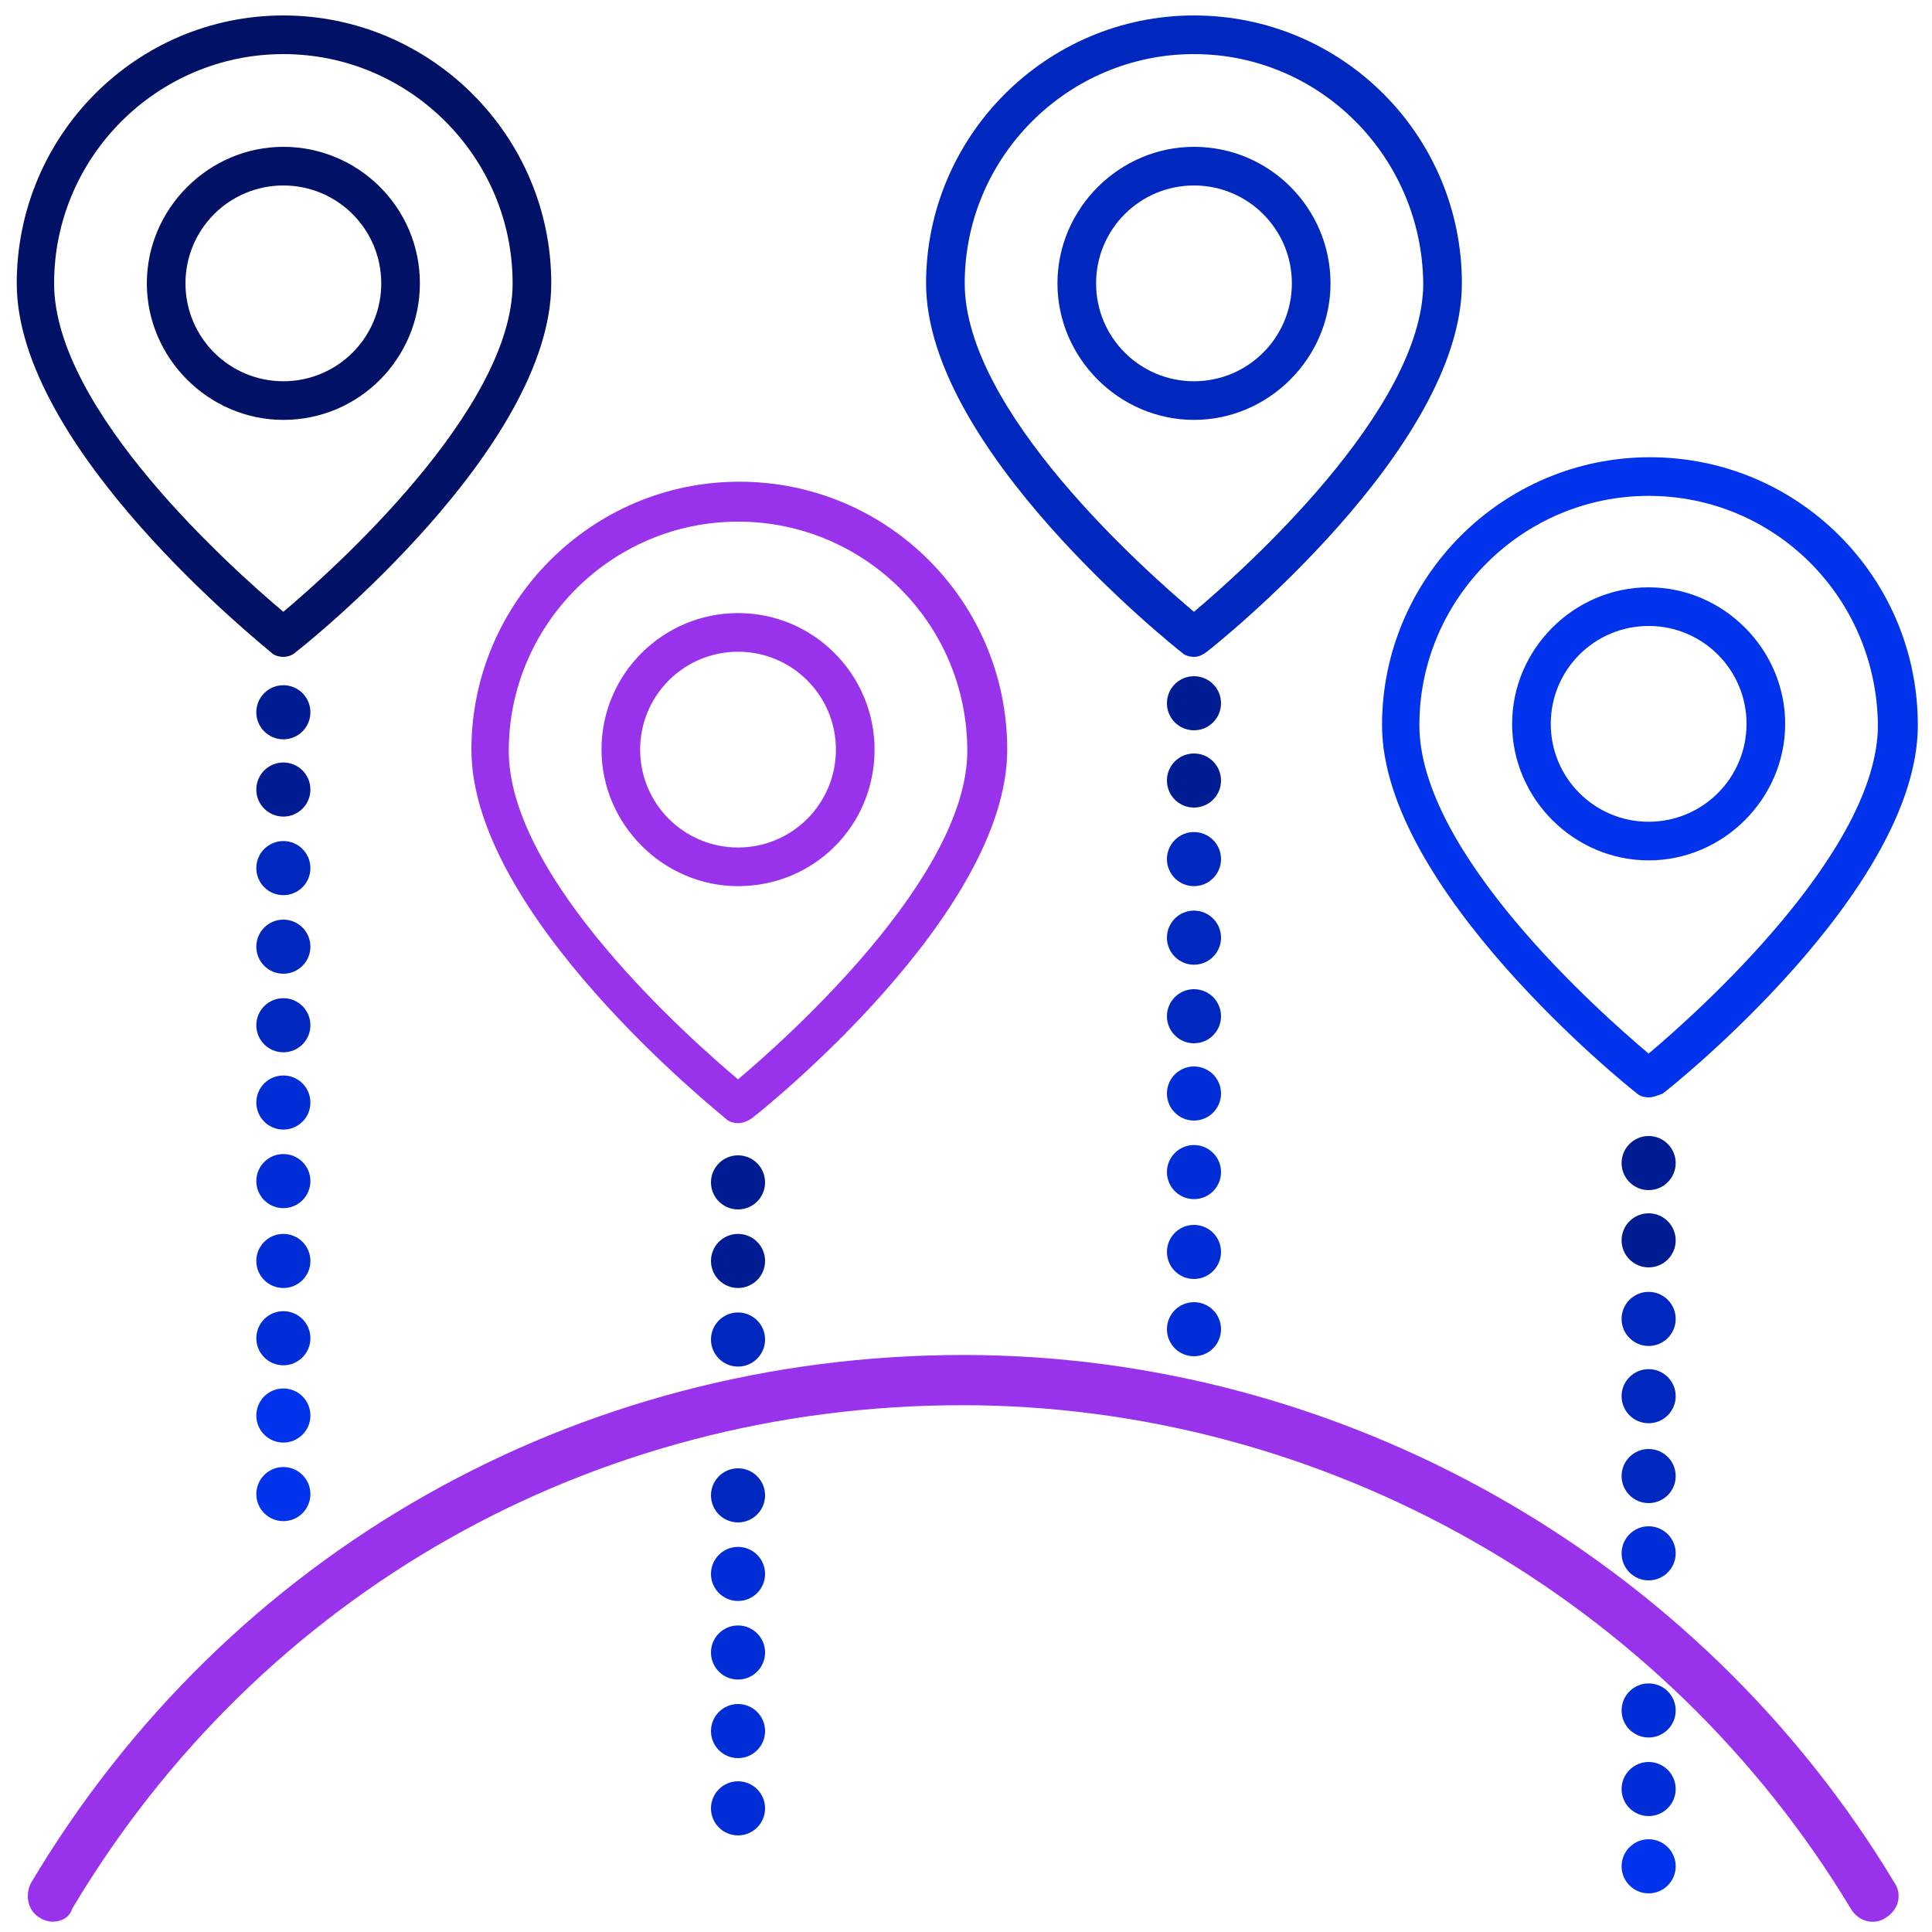 <?xml version="1.0" encoding="utf-8"?>
<!-- Generator: Adobe Illustrator 27.8.1, SVG Export Plug-In . SVG Version: 6.00 Build 0)  -->
<svg version="1.1" id="Layer_1" xmlns="http://www.w3.org/2000/svg" xmlns:xlink="http://www.w3.org/1999/xlink" x="0px" y="0px"
	 viewBox="0 0 150 150" style="enable-background:new 0 0 150 150;" xml:space="preserve">
<style type="text/css">
	.st0{fill:#9933EB;}
	.st1{fill:#0033EB;}
	.st2{fill:#002DD5;}
	.st3{fill:#001C92;}
	.st4{fill:#0028BF;}
	.st5{fill:#001166;}
</style>
<g id="Layer_1_00000180354248724063923210000013568028781612863641_">
</g>
<g id="Layer_2_00000140697480670218309540000008687330379387953579_">
	<g>
		<g>
			<path class="st0" d="M4.1,149.2c-0.3,0-0.7-0.1-1-0.3c-0.9-0.5-1.2-1.7-0.7-2.7c15.3-25.7,42.4-41,72.4-41
				c29.4,0,57.1,15.7,72.3,41c0.6,0.9,0.3,2.1-0.7,2.7c-0.9,0.6-2.1,0.3-2.7-0.7c-14.5-24.1-40.9-39.1-69-39.1
				c-28.7,0-54.5,14.6-69.1,39.1C5.4,148.9,4.7,149.2,4.1,149.2z"/>
		</g>
		<g>
			<g>
				<g>
					<g>
						<circle class="st1" cx="22" cy="109.9" r="2.1"/>
					</g>
				</g>
				<g>
					<g>
						<circle class="st2" cx="22" cy="103.9" r="2.1"/>
					</g>
				</g>
				<g>
					<g>
						<circle class="st1" cx="22" cy="116" r="2.1"/>
					</g>
				</g>
			</g>
			<g>
				<g>
					<circle class="st3" cx="22" cy="61.3" r="2.1"/>
				</g>
			</g>
			<g>
				<g>
					<circle class="st4" cx="22" cy="67.4" r="2.1"/>
				</g>
			</g>
			<g>
				<g>
					<circle class="st3" cx="22" cy="55.3" r="2.1"/>
				</g>
			</g>
			<g>
				<g>
					<circle class="st4" cx="22" cy="73.5" r="2.1"/>
				</g>
			</g>
			<g>
				<g>
					<circle class="st2" cx="22" cy="85.6" r="2.1"/>
				</g>
			</g>
			<g>
				<g>
					<circle class="st4" cx="22" cy="79.6" r="2.1"/>
				</g>
			</g>
			<g>
				<g>
					<circle class="st2" cx="22" cy="97.9" r="2.1"/>
				</g>
			</g>
			<g>
				<g>
					<circle class="st2" cx="22" cy="91.7" r="2.1"/>
				</g>
			</g>
		</g>
		<g>
			<g>
				<g>
					<g>
						<circle class="st2" cx="92.7" cy="103.2" r="2.1"/>
					</g>
				</g>
			</g>
			<g>
				<g>
					<circle class="st3" cx="92.7" cy="60.6" r="2.1"/>
				</g>
			</g>
			<g>
				<g>
					<circle class="st4" cx="92.7" cy="66.7" r="2.1"/>
				</g>
			</g>
			<g>
				<g>
					<circle class="st3" cx="92.7" cy="54.6" r="2.1"/>
				</g>
			</g>
			<g>
				<g>
					<circle class="st4" cx="92.7" cy="72.8" r="2.1"/>
				</g>
			</g>
			<g>
				<g>
					<circle class="st2" cx="92.7" cy="84.9" r="2.1"/>
				</g>
			</g>
			<g>
				<g>
					<circle class="st4" cx="92.7" cy="78.9" r="2.1"/>
				</g>
			</g>
			<g>
				<g>
					<circle class="st2" cx="92.7" cy="97.2" r="2.1"/>
				</g>
			</g>
			<g>
				<g>
					<circle class="st2" cx="92.7" cy="91" r="2.1"/>
				</g>
			</g>
		</g>
		<g>
			<g>
				<g>
					<g>
						<circle class="st2" cx="57.3" cy="140.4" r="2.1"/>
					</g>
				</g>
			</g>
			<g>
				<g>
					<circle class="st3" cx="57.3" cy="97.9" r="2.1"/>
				</g>
			</g>
			<g>
				<g>
					<circle class="st4" cx="57.3" cy="104" r="2.1"/>
				</g>
			</g>
			<g>
				<g>
					<circle class="st3" cx="57.3" cy="91.8" r="2.1"/>
				</g>
			</g>
			<g>
				<g>
					<circle class="st2" cx="57.3" cy="122.2" r="2.1"/>
				</g>
			</g>
			<g>
				<g>
					<circle class="st4" cx="57.3" cy="116.1" r="2.1"/>
				</g>
			</g>
			<g>
				<g>
					<circle class="st2" cx="57.3" cy="134.4" r="2.1"/>
				</g>
			</g>
			<g>
				<g>
					<circle class="st2" cx="57.3" cy="128.3" r="2.1"/>
				</g>
			</g>
		</g>
		<g>
			<g>
				<g>
					<g>
						<circle class="st1" cx="128" cy="144.9" r="2.1"/>
					</g>
				</g>
				<g>
					<g>
						<circle class="st2" cx="128" cy="138.9" r="2.1"/>
					</g>
				</g>
			</g>
			<g>
				<g>
					<circle class="st3" cx="128" cy="96.3" r="2.1"/>
				</g>
			</g>
			<g>
				<g>
					<circle class="st4" cx="128" cy="102.4" r="2.1"/>
				</g>
			</g>
			<g>
				<g>
					<circle class="st3" cx="128" cy="90.3" r="2.1"/>
				</g>
			</g>
			<g>
				<g>
					<circle class="st4" cx="128" cy="108.4" r="2.1"/>
				</g>
			</g>
			<g>
				<g>
					<circle class="st2" cx="128" cy="120.6" r="2.1"/>
				</g>
			</g>
			<g>
				<g>
					<circle class="st4" cx="128" cy="114.6" r="2.1"/>
				</g>
			</g>
			<g>
				<g>
					<circle class="st2" cx="128" cy="132.8" r="2.1"/>
				</g>
			</g>
		</g>
		<g>
			<g>
				<path class="st5" d="M22,51c-0.3,0-0.7-0.1-0.9-0.3C20.3,50,1.3,34.8,1.3,22C1.3,10.5,10.6,1.2,22,1.2S42.8,10.5,42.8,22
					c0,12.8-19,28-19.8,28.6C22.7,50.9,22.3,51,22,51z M22,4.2c-9.8,0-17.8,8-17.8,17.8c0,9.9,14,22.3,17.8,25.5
					c3.8-3.2,17.8-15.7,17.8-25.5S31.8,4.2,22,4.2z"/>
			</g>
			<g>
				<path class="st5" d="M22,32.6c-5.8,0-10.6-4.8-10.6-10.6S16.2,11.4,22,11.4S32.6,16.1,32.6,22C32.6,27.8,27.9,32.6,22,32.6z
					 M22,14.4c-4.2,0-7.6,3.4-7.6,7.6s3.4,7.6,7.6,7.6s7.6-3.4,7.6-7.6S26.2,14.4,22,14.4z"/>
			</g>
		</g>
		<g>
			<g>
				<path class="st4" d="M92.7,51c-0.3,0-0.7-0.1-0.9-0.3C90.9,50,71.9,34.8,71.9,22c0-11.4,9.3-20.8,20.8-20.8s20.8,9.3,20.8,20.8
					c0,12.8-19,28-19.8,28.6C93.3,50.9,93,51,92.7,51z M92.7,4.2c-9.8,0-17.8,8-17.8,17.8c0,9.9,14,22.3,17.8,25.5
					c3.8-3.2,17.8-15.7,17.8-25.5C110.4,12.2,102.5,4.2,92.7,4.2z"/>
			</g>
			<g>
				<path class="st4" d="M92.7,32.6c-5.8,0-10.6-4.8-10.6-10.6s4.8-10.6,10.6-10.6c5.9,0,10.6,4.8,10.6,10.6
					C103.3,27.8,98.5,32.6,92.7,32.6z M92.7,14.4c-4.2,0-7.6,3.4-7.6,7.6s3.4,7.6,7.6,7.6s7.6-3.4,7.6-7.6S96.9,14.4,92.7,14.4z"/>
			</g>
		</g>
		<g>
			<g>
				<path class="st0" d="M57.3,87.2c-0.3,0-0.7-0.1-0.9-0.3C55.6,86.2,36.6,71,36.6,58.2c0-11.4,9.3-20.8,20.8-20.8
					s20.8,9.3,20.8,20.8c0,12.8-19,28-19.8,28.6C58,87.1,57.6,87.2,57.3,87.2z M57.3,40.5c-9.8,0-17.8,8-17.8,17.8
					c0,9.9,14,22.3,17.8,25.5c3.8-3.2,17.8-15.7,17.8-25.5C75.1,48.4,67.1,40.5,57.3,40.5z"/>
			</g>
			<g>
				<path class="st0" d="M57.3,68.8c-5.8,0-10.6-4.8-10.6-10.6c0-5.9,4.8-10.6,10.6-10.6c5.9,0,10.6,4.8,10.6,10.6
					C67.9,64.1,63.2,68.8,57.3,68.8z M57.3,50.6c-4.2,0-7.6,3.4-7.6,7.6s3.4,7.6,7.6,7.6s7.6-3.4,7.6-7.6S61.5,50.6,57.3,50.6z"/>
			</g>
		</g>
		<g>
			<g>
				<path class="st1" d="M128,85.2c-0.3,0-0.7-0.1-0.9-0.3c-0.8-0.6-19.8-15.9-19.8-28.6c0-11.4,9.3-20.8,20.8-20.8
					s20.8,9.3,20.8,20.8c0,12.8-19,28-19.8,28.6C128.6,85.1,128.3,85.2,128,85.2z M128,38.5c-9.8,0-17.8,8-17.8,17.8
					c0,9.9,14,22.3,17.8,25.5c3.8-3.2,17.8-15.7,17.8-25.5C145.7,46.4,137.8,38.5,128,38.5z"/>
			</g>
			<g>
				<path class="st1" d="M128,66.8c-5.8,0-10.6-4.8-10.6-10.6s4.8-10.6,10.6-10.6c5.8,0,10.6,4.8,10.6,10.6S133.8,66.8,128,66.8z
					 M128,48.6c-4.2,0-7.6,3.4-7.6,7.6s3.4,7.6,7.6,7.6s7.6-3.4,7.6-7.6S132.2,48.6,128,48.6z"/>
			</g>
		</g>
	</g>
</g>
</svg>

